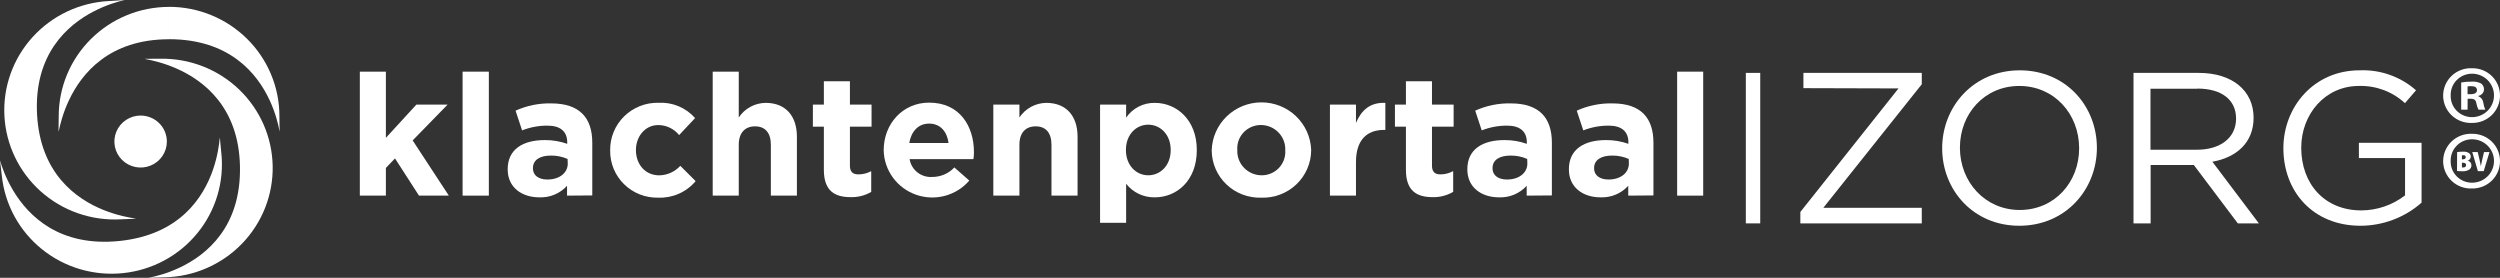 <svg viewBox="0 0 360 40" fill="none" xmlns="http://www.w3.org/2000/svg">
    <rect x="0" y="0" width="360" height="40" fill="#333333" stroke="none"/>
    <g clip-path="url(#clip0_1417_1276)">
        <path d="M60.334 28.17L56.88 22.812L55.567 24.181V28.163H51.815V10.318H55.567V19.849L59.961 15.06H64.458L59.422 20.219L64.631 28.17H60.334Z" fill="white"></path>
        <path d="M66.614 28.17V10.318H70.393V28.17H66.614Z" fill="white"></path>
        <path d="M81.654 28.17V26.753C81.153 27.306 80.534 27.742 79.843 28.029C79.151 28.317 78.403 28.449 77.654 28.416C75.16 28.416 73.108 27 73.108 24.407V24.359C73.108 21.492 75.305 20.171 78.442 20.171C79.546 20.161 80.642 20.344 81.682 20.712V20.493C81.682 18.953 80.715 18.091 78.835 18.091C77.584 18.086 76.344 18.319 75.181 18.775L74.241 15.936C75.853 15.206 77.61 14.848 79.381 14.889C83.485 14.889 85.288 16.989 85.288 20.541V28.142L81.654 28.17ZM81.73 22.887C80.975 22.559 80.158 22.394 79.333 22.402C77.73 22.402 76.742 23.038 76.742 24.208V24.256C76.742 25.262 77.578 25.85 78.815 25.85C80.57 25.85 81.758 24.892 81.758 23.551L81.73 22.887Z" fill="white"></path>
        <path d="M94.774 28.464C93.867 28.484 92.965 28.323 92.122 27.991C91.279 27.659 90.513 27.162 89.868 26.529C89.223 25.897 88.713 25.143 88.369 24.311C88.025 23.48 87.854 22.589 87.865 21.69V21.642C87.851 20.737 88.021 19.838 88.366 18.999C88.71 18.161 89.222 17.399 89.87 16.761C90.518 16.122 91.289 15.619 92.138 15.282C92.986 14.945 93.894 14.781 94.808 14.8C95.801 14.743 96.793 14.913 97.709 15.295C98.625 15.677 99.441 16.261 100.094 17.003L97.793 19.453C97.433 19.003 96.975 18.64 96.453 18.39C95.932 18.14 95.36 18.01 94.781 18.009C92.909 18.009 91.575 19.644 91.575 21.581V21.628C91.575 23.633 92.881 25.248 94.933 25.248C95.506 25.238 96.071 25.111 96.593 24.876C97.114 24.64 97.582 24.301 97.966 23.88L100.17 26.083C99.515 26.864 98.688 27.485 97.753 27.898C96.817 28.311 95.798 28.504 94.774 28.464Z" fill="white"></path>
        <path d="M111.003 28.17V20.855C111.003 19.097 110.16 18.194 108.73 18.194C107.299 18.194 106.381 19.097 106.381 20.855V28.17H102.629V10.318H106.381V16.921C106.802 16.28 107.377 15.752 108.055 15.384C108.732 15.017 109.491 14.82 110.263 14.813C113.103 14.813 114.754 16.675 114.754 19.685V28.17H111.003Z" fill="white"></path>
        <path d="M122.492 28.389C120.191 28.389 118.637 27.486 118.637 24.454V18.242H117.055V15.06H118.637V11.707H122.388V15.06H125.504V18.242H122.388V23.846C122.388 24.701 122.761 25.111 123.604 25.111C124.251 25.114 124.888 24.954 125.456 24.646V27.636C124.559 28.158 123.532 28.419 122.492 28.389Z" fill="white"></path>
        <path d="M140.171 22.915H130.983C131.103 23.665 131.502 24.344 132.101 24.819C132.701 25.293 133.457 25.529 134.223 25.481C134.824 25.486 135.419 25.367 135.971 25.131C136.523 24.896 137.02 24.549 137.428 24.112L139.577 26.001C138.658 27.07 137.432 27.837 136.063 28.201C134.693 28.565 133.244 28.509 131.908 28.039C130.572 27.57 129.411 26.709 128.58 25.572C127.748 24.434 127.285 23.073 127.252 21.669V21.622C127.252 17.879 129.946 14.779 133.801 14.779C138.223 14.779 140.247 18.2 140.247 21.902V21.95C140.247 22.347 140.22 22.586 140.171 22.915ZM133.801 17.797C132.247 17.797 131.231 18.898 130.934 20.588H136.592C136.371 18.926 135.383 17.797 133.801 17.797Z" fill="white"></path>
        <path d="M151.412 28.17V20.855C151.412 19.097 150.576 18.194 149.139 18.194C147.702 18.194 146.797 19.097 146.797 20.855V28.17H143.038V15.06H146.797V16.921C147.218 16.281 147.792 15.753 148.468 15.386C149.144 15.018 149.901 14.822 150.672 14.813C153.512 14.813 155.17 16.675 155.17 19.685V28.17H151.412Z" fill="white"></path>
        <path d="M166.307 28.416C165.509 28.435 164.719 28.267 163.998 27.928C163.278 27.588 162.649 27.085 162.162 26.459V32.084H158.41V15.06H162.162V16.942C162.618 16.272 163.237 15.727 163.961 15.355C164.685 14.984 165.491 14.797 166.307 14.814C169.395 14.814 172.338 17.215 172.338 21.594V21.642C172.338 26.008 169.443 28.416 166.307 28.416ZM168.58 21.574C168.58 19.391 167.101 17.954 165.347 17.954C163.592 17.954 162.134 19.391 162.134 21.574V21.622C162.134 23.798 163.592 25.241 165.347 25.241C167.101 25.241 168.58 23.825 168.58 21.622V21.574Z" fill="white"></path>
        <path d="M181.624 28.464C180.704 28.494 179.786 28.342 178.926 28.015C178.066 27.689 177.28 27.196 176.615 26.565C175.95 25.934 175.42 25.178 175.054 24.34C174.689 23.503 174.496 22.602 174.487 21.69V21.642C174.538 19.799 175.312 18.048 176.644 16.76C177.977 15.472 179.763 14.748 181.625 14.742C183.487 14.736 185.278 15.447 186.619 16.726C187.96 18.006 188.745 19.751 188.809 21.594V21.642C188.802 22.561 188.61 23.469 188.242 24.313C187.875 25.157 187.341 25.92 186.671 26.555C186.001 27.191 185.209 27.688 184.343 28.016C183.476 28.343 182.551 28.496 181.624 28.464ZM185.078 21.622C185.097 21.158 185.022 20.695 184.857 20.261C184.693 19.827 184.442 19.429 184.12 19.092C183.798 18.755 183.412 18.485 182.983 18.297C182.555 18.11 182.092 18.01 181.624 18.002C181.155 17.992 180.689 18.08 180.255 18.258C179.821 18.436 179.43 18.701 179.105 19.037C178.781 19.373 178.53 19.771 178.369 20.208C178.208 20.645 178.14 21.11 178.17 21.574V21.622C178.151 22.085 178.226 22.548 178.391 22.982C178.556 23.417 178.806 23.814 179.128 24.151C179.45 24.488 179.836 24.759 180.265 24.946C180.694 25.133 181.156 25.233 181.624 25.241C182.093 25.251 182.559 25.163 182.993 24.985C183.427 24.807 183.818 24.542 184.143 24.206C184.467 23.87 184.718 23.472 184.879 23.035C185.04 22.598 185.108 22.133 185.078 21.669V21.622Z" fill="white"></path>
        <path d="M199.289 18.707C196.795 18.707 195.261 20.198 195.261 23.332V28.17H191.51V15.06H195.261V17.701C196.028 15.895 197.265 14.718 199.489 14.813V18.707H199.289Z" fill="white"></path>
        <path d="M206.301 28.389C204.008 28.389 202.453 27.486 202.453 24.454V18.242H200.871V15.06H202.453V11.707H206.205V15.06H209.321V18.242H206.205V23.846C206.205 24.701 206.578 25.111 207.414 25.111C208.059 25.112 208.694 24.949 209.258 24.639V27.629C208.364 28.152 207.34 28.416 206.301 28.389Z" fill="white"></path>
        <path d="M219.843 28.17V26.753C219.342 27.306 218.723 27.742 218.031 28.029C217.34 28.317 216.592 28.449 215.843 28.416C213.349 28.416 211.297 27 211.297 24.407V24.359C211.297 21.492 213.494 20.171 216.63 20.171C217.732 20.16 218.827 20.343 219.864 20.712V20.493C219.864 18.953 218.903 18.091 217.024 18.091C215.773 18.086 214.532 18.318 213.369 18.775L212.43 15.936C214.041 15.206 215.799 14.848 217.57 14.889C221.667 14.889 223.47 16.989 223.47 20.541V28.142L219.843 28.17ZM219.919 22.887C219.164 22.559 218.346 22.394 217.522 22.402C215.912 22.402 214.924 23.038 214.924 24.208V24.256C214.924 25.262 215.767 25.85 216.997 25.85C218.751 25.85 219.94 24.892 219.94 23.551L219.919 22.887Z" fill="white"></path>
        <path d="M234.468 28.17V26.753C233.966 27.305 233.347 27.74 232.656 28.028C231.964 28.315 231.217 28.448 230.468 28.416C227.967 28.416 225.922 27 225.922 24.407V24.359C225.922 21.492 228.119 20.171 231.255 20.171C232.357 20.16 233.452 20.343 234.489 20.712V20.493C234.489 18.953 233.528 18.091 231.649 18.091C230.398 18.086 229.157 18.318 227.994 18.775L227.055 15.936C228.666 15.206 230.424 14.848 232.195 14.889C236.292 14.889 238.095 16.989 238.095 20.541V28.142L234.468 28.17ZM234.537 22.887C233.784 22.559 232.969 22.393 232.147 22.402C230.537 22.402 229.549 23.038 229.549 24.208V24.256C229.549 25.262 230.392 25.85 231.622 25.85C233.376 25.85 234.558 24.892 234.558 23.551L234.537 22.887Z" fill="white"></path>
        <path d="M241.509 28.17V10.318H245.26V28.17H241.509Z" fill="white"></path>
        <path d="M0.263 25.323C-0.649 16.681 -0.11 36.504 17.238 34.697C34.447 32.904 30.959 13.39 31.87 22.032C32.311 26.183 31.069 30.338 28.416 33.581C25.764 36.825 21.92 38.893 17.728 39.329C15.653 39.545 13.555 39.355 11.554 38.768C9.553 38.181 7.688 37.209 6.067 35.909C2.791 33.282 0.704 29.474 0.263 25.323Z" fill="white"></path>
        <path d="M15.697 0.151C24.457 -0.308 4.443 -0.807 5.334 16.449C6.239 33.555 26.102 31.126 17.334 31.584C15.25 31.692 13.165 31.392 11.198 30.702C9.231 30.012 7.421 28.945 5.87 27.561C4.32 26.178 3.059 24.506 2.161 22.64C1.263 20.775 0.745 18.752 0.636 16.688C0.527 14.624 0.83 12.559 1.527 10.611C2.224 8.663 3.301 6.87 4.698 5.335C6.094 3.799 7.783 2.551 9.666 1.661C11.55 0.772 13.592 0.258 15.676 0.151" fill="white"></path>
        <path d="M23.655 39.931C14.874 40.082 34.861 41.3 34.557 24.003C34.254 6.897 14.322 8.608 23.096 8.457C27.31 8.384 31.381 9.971 34.414 12.87C37.446 15.77 39.192 19.743 39.266 23.917C39.34 28.091 37.737 32.123 34.809 35.126C31.882 38.13 27.87 39.858 23.655 39.931Z" fill="white"></path>
        <path d="M24.347 0.985C28.561 0.985 32.603 2.643 35.583 5.595C38.563 8.546 40.237 12.549 40.237 16.723C40.237 25.412 41.791 5.645 24.347 5.645 M24.346 5.652C7.074 5.652 8.456 25.419 8.456 16.729C8.456 12.556 10.13 8.553 13.11 5.602C16.09 2.65 20.132 0.992 24.346 0.992" fill="white"></path>
        <path d="M24.029 20.376C24.03 21.117 23.81 21.841 23.395 22.457C22.981 23.074 22.391 23.555 21.701 23.839C21.01 24.123 20.25 24.198 19.517 24.055C18.783 23.911 18.109 23.555 17.58 23.032C17.051 22.509 16.69 21.842 16.544 21.116C16.397 20.39 16.472 19.637 16.758 18.952C17.044 18.268 17.528 17.683 18.149 17.272C18.771 16.86 19.502 16.64 20.25 16.64C21.251 16.64 22.211 17.034 22.919 17.734C23.628 18.435 24.027 19.385 24.029 20.376Z" fill="white"></path>
        <path d="M251.401 32.166V10.496H253.474V32.166H251.401Z" fill="white"></path>
        <path d="M259.692 12.693V10.496H276.736V12.131L262.559 29.921H276.736V32.166H259.25V30.523L273.385 12.733L259.692 12.693Z" fill="white"></path>
        <path d="M290.781 32.508C284.135 32.508 279.672 27.342 279.672 21.348C279.672 15.354 284.19 10.127 290.843 10.127C297.496 10.127 301.953 15.286 301.953 21.287C301.953 27.287 297.455 32.508 290.781 32.508ZM290.781 12.378C285.786 12.378 282.228 16.34 282.228 21.273C282.228 26.206 285.848 30.236 290.843 30.236C295.838 30.236 299.396 26.281 299.396 21.341C299.396 16.401 295.804 12.378 290.781 12.378Z" fill="white"></path>
        <path d="M322.244 32.166L315.909 23.756H309.691V32.166H307.225V10.496H316.621C321.457 10.496 324.517 13.062 324.517 16.955C324.517 20.575 322.016 22.675 318.583 23.291L325.277 32.166H322.244ZM316.406 12.781H309.67V21.56H316.379C319.66 21.56 321.995 19.891 321.995 17.078C321.995 14.376 319.937 12.754 316.406 12.754V12.781Z" fill="white"></path>
        <path d="M339.916 32.508C333.049 32.508 328.807 27.561 328.807 21.348C328.807 15.382 333.208 10.127 339.764 10.127C342.753 9.998 345.675 11.029 347.909 13L346.313 14.855C344.516 13.19 342.126 12.299 339.667 12.378C334.831 12.378 331.377 16.428 331.377 21.273C331.377 26.466 334.721 30.298 340.026 30.298C342.311 30.289 344.527 29.529 346.327 28.136V22.758H339.681V20.561H348.704V29.182C346.283 31.317 343.157 32.501 339.916 32.508Z" fill="white"></path>
        <path d="M360 13.739C360.005 14.264 359.903 14.785 359.701 15.27C359.499 15.756 359.201 16.196 358.824 16.566C358.448 16.935 358 17.226 357.508 17.421C357.015 17.616 356.489 17.711 355.959 17.701C355.423 17.723 354.888 17.638 354.386 17.45C353.884 17.262 353.425 16.975 353.038 16.607C352.651 16.24 352.343 15.798 352.132 15.309C351.922 14.82 351.813 14.295 351.813 13.763C351.813 13.232 351.922 12.706 352.132 12.217C352.343 11.728 352.651 11.287 353.038 10.919C353.425 10.551 353.884 10.265 354.386 10.077C354.888 9.889 355.423 9.803 355.959 9.825C356.485 9.814 357.009 9.906 357.499 10.097C357.988 10.289 358.435 10.575 358.811 10.94C359.188 11.305 359.487 11.74 359.691 12.221C359.895 12.701 360 13.218 360 13.739ZM352.898 13.739C352.885 14.147 352.955 14.553 353.105 14.933C353.254 15.314 353.479 15.66 353.767 15.952C354.055 16.244 354.399 16.476 354.779 16.633C355.159 16.79 355.567 16.869 355.979 16.866C356.817 16.866 357.62 16.537 358.212 15.95C358.804 15.364 359.137 14.569 359.137 13.739C359.137 12.91 358.804 12.115 358.212 11.528C357.62 10.942 356.817 10.612 355.979 10.612C355.568 10.61 355.16 10.69 354.78 10.848C354.4 11.005 354.057 11.237 353.769 11.528C353.481 11.82 353.256 12.166 353.107 12.546C352.957 12.926 352.886 13.332 352.898 13.739ZM355.33 15.792H354.411V11.878C354.912 11.787 355.422 11.746 355.931 11.755C356.41 11.717 356.89 11.817 357.313 12.042C357.437 12.149 357.537 12.282 357.603 12.431C357.67 12.58 357.703 12.741 357.7 12.905C357.682 13.124 357.592 13.331 357.443 13.494C357.295 13.658 357.096 13.768 356.878 13.808V13.855C357.075 13.935 357.246 14.066 357.374 14.235C357.502 14.404 357.581 14.604 357.603 14.813C357.644 15.153 357.739 15.483 357.886 15.792H356.898C356.751 15.488 356.646 15.166 356.587 14.834C356.518 14.403 356.277 14.218 355.772 14.218H355.337L355.33 15.792ZM355.33 13.568H355.765C356.27 13.568 356.684 13.404 356.684 13C356.684 12.597 356.415 12.405 355.841 12.405C355.67 12.402 355.499 12.416 355.33 12.446V13.568Z" fill="white"></path>
        <path d="M360 23.182C360.005 23.707 359.903 24.227 359.701 24.713C359.499 25.198 359.201 25.639 358.824 26.008C358.448 26.377 358 26.668 357.508 26.863C357.015 27.058 356.489 27.153 355.959 27.143C355.423 27.165 354.888 27.08 354.386 26.892C353.884 26.704 353.425 26.418 353.038 26.05C352.651 25.682 352.343 25.24 352.132 24.752C351.922 24.263 351.813 23.737 351.813 23.206C351.813 22.674 351.922 22.148 352.132 21.66C352.343 21.171 352.651 20.729 353.038 20.361C353.425 19.994 353.884 19.707 354.386 19.519C354.888 19.331 355.423 19.246 355.959 19.268C356.485 19.256 357.009 19.348 357.499 19.54C357.988 19.731 358.435 20.018 358.811 20.382C359.188 20.747 359.487 21.182 359.691 21.663C359.895 22.144 360 22.66 360 23.182ZM352.898 23.182C352.885 23.589 352.955 23.996 353.105 24.376C353.254 24.756 353.479 25.103 353.767 25.395C354.055 25.686 354.399 25.918 354.779 26.075C355.159 26.232 355.567 26.311 355.979 26.308C356.817 26.308 357.62 25.979 358.212 25.393C358.804 24.806 359.137 24.011 359.137 23.182C359.137 22.352 358.804 21.557 358.212 20.971C357.62 20.384 356.817 20.055 355.979 20.055C355.568 20.053 355.16 20.133 354.78 20.29C354.4 20.448 354.057 20.679 353.769 20.971C353.481 21.263 353.256 21.609 353.107 21.988C352.957 22.368 352.886 22.774 352.898 23.182Z" fill="white"></path>
        <path d="M353.824 21.902C354.095 21.858 354.37 21.838 354.646 21.841C354.927 21.816 355.21 21.871 355.461 21.998C355.562 22.052 355.646 22.132 355.705 22.229C355.763 22.327 355.794 22.439 355.793 22.552C355.791 22.682 355.749 22.809 355.67 22.913C355.592 23.018 355.483 23.095 355.357 23.134C355.512 23.17 355.649 23.258 355.746 23.382C355.843 23.507 355.894 23.661 355.889 23.818C355.89 23.93 355.864 24.041 355.815 24.141C355.766 24.242 355.695 24.33 355.606 24.4C355.278 24.609 354.888 24.701 354.501 24.66C354.27 24.666 354.038 24.652 353.81 24.619L353.824 21.902ZM354.515 22.942H354.653C354.922 22.942 355.067 22.819 355.067 22.634C355.067 22.45 354.957 22.354 354.729 22.354C354.658 22.344 354.586 22.344 354.515 22.354V22.942ZM354.515 24.119C354.576 24.128 354.639 24.128 354.701 24.119C354.922 24.119 355.122 24.017 355.122 23.77C355.122 23.524 354.922 23.435 354.673 23.435H354.515V24.119Z" fill="white"></path>
        <path d="M356.815 24.639L356.007 21.902H356.794L357.057 23.011C357.126 23.312 357.195 23.619 357.25 23.962C357.306 23.626 357.368 23.277 357.437 23.011L357.699 21.902H358.487L357.658 24.639H356.815Z" fill="white"></path>
    </g>
    <defs>
        <clipPath id="clip0_1417_1276">
            <rect width="360" height="40" fill="white"></rect>
        </clipPath>
    </defs>
</svg>